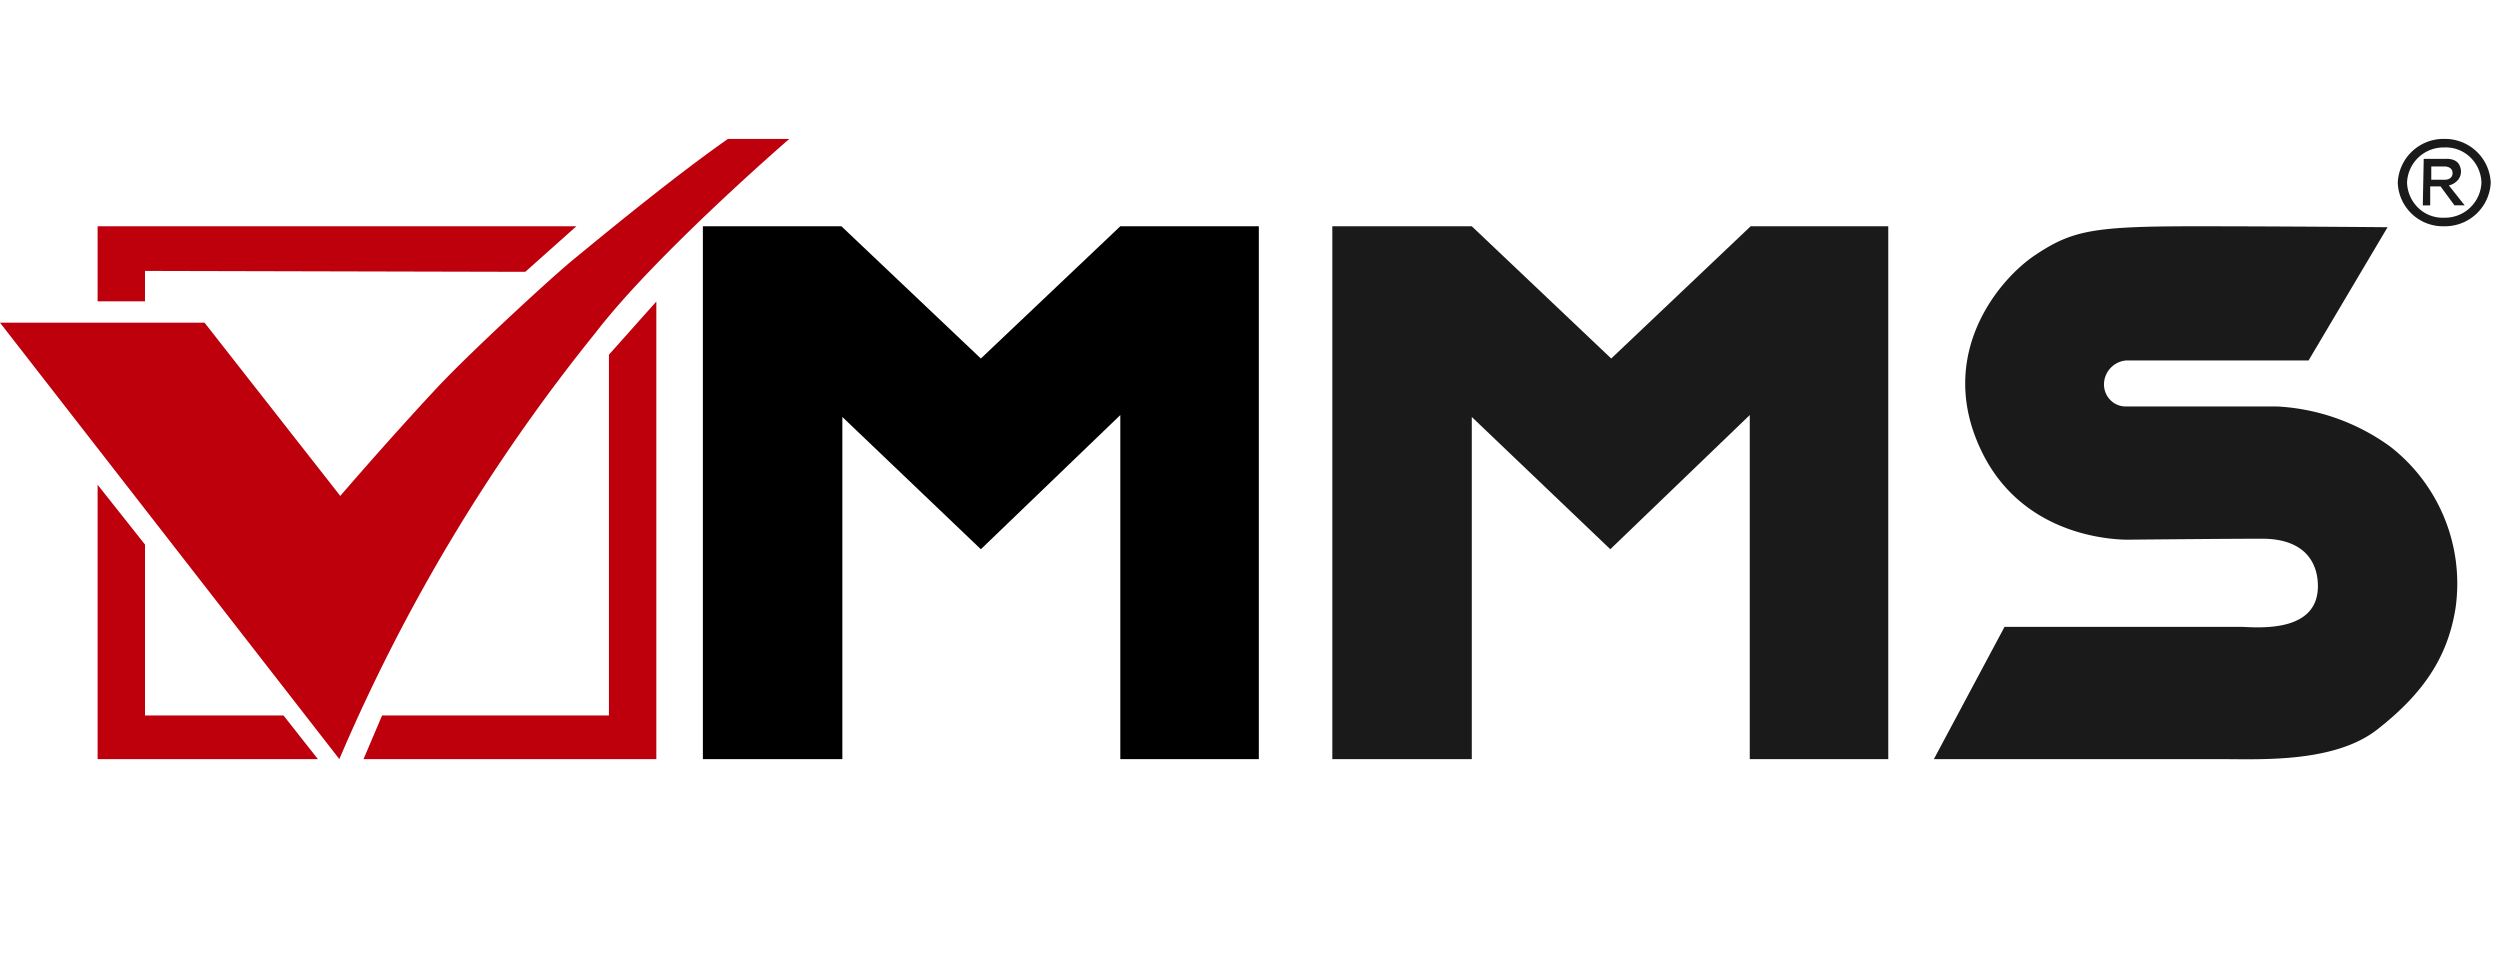 <svg xmlns="http://www.w3.org/2000/svg" xmlns:xlink="http://www.w3.org/1999/xlink" width="270" height="103" viewBox="0 0 270 103">
  <defs>
    <clipPath id="clip-path">
      <rect id="Rectangle_1039" data-name="Rectangle 1039" width="270" height="103" fill="#1a1a1a"/>
    </clipPath>
  </defs>
  <g id="logo_VMMS" data-name="logo VMMS" clip-path="url(#clip-path)">
    <g id="logo_vmms-2" data-name="logo vmms" transform="translate(0 15)">
      <g id="Group_6" data-name="Group 6" transform="translate(0 0.002)">
        <path id="Path_2" data-name="Path 2" d="M0,19.847H22.09l14.66,18.71s5.321-6.2,10.643-11.887c3.615-3.824,12.35-11.887,14.66-13.748C68.075,7.96,73.9,3.308,78.619,0h6.627S70.887,12.4,64.361,20.881a195.229,195.229,0,0,0-27.712,46.1Z" fill="#be000c"/>
        <path id="Path_3" data-name="Path 3" d="M17.41,15.595v3.282H12.293V10.771H64l-5.52,4.922Z" transform="translate(-1.751 -1.337)" fill="#be000c"/>
        <path id="Path_4" data-name="Path 4" d="M12.293,42.029l5.118,6.46V66.945H32.369l3.715,4.717H12.293Z" transform="translate(-1.751 -4.678)" fill="#be000c"/>
        <path id="Path_5" data-name="Path 5" d="M47.783,64.139l-2.008,4.717H77.4V19.434l-5.118,5.742V64.139Z" transform="translate(-6.516 -1.872)" fill="#be000c"/>
        <path id="Path_6" data-name="Path 6" d="M88.507,10.771h14.959l15.063,14.284L133.59,10.771h14.959v57.55H133.59V31.162L118.529,45.652,103.57,31.368V68.321H88.507Z" transform="translate(-12.596 -1.337)"/>
        <path id="Path_7" data-name="Path 7" d="M167.766,10.771h15.061l15.061,14.284,15.06-14.284h14.861v57.55H212.85V31.162L197.788,45.652,182.829,31.368V68.321H167.766Z" transform="translate(-23.876 -1.337)" fill="#1a1a1a"/>
        <path id="Path_8" data-name="Path 8" d="M292.511,10.874l-8.529,14.388H264.3a2.615,2.615,0,0,0-2.416,2.588,2.411,2.411,0,0,0,.712,1.711,2.31,2.31,0,0,0,1.7.671h16.271a22.812,22.812,0,0,1,12.249,4.347,18.732,18.732,0,0,1,7.028,17.492c-.9,5.589-3.816,9.419-8.435,13.042s-12.551,3.209-16.769,3.209H243.512l7.63-14.284h25.7c2.208.1,8.435.517,8.136-4.761-.1-1.967-1.2-4.761-6.024-4.761-3.816,0-14.058.1-14.058.1s-11.547.62-16.366-9.833c-4.724-10.144,1.908-18.217,5.925-20.9s6.327-3.11,17.27-3.11C280.763,10.771,292.511,10.874,292.511,10.874Z" transform="translate(-34.655 -1.337)" fill="#1a1a1a"/>
      </g>
      <path id="Path_9" data-name="Path 9" d="M306.952,0a4.942,4.942,0,0,0-5.02,4.717,4.876,4.876,0,0,0,5.02,4.717,4.942,4.942,0,0,0,5.021-4.717A4.942,4.942,0,0,0,306.952,0Zm0,8.51a3.8,3.8,0,0,1-2.785-1.039,3.961,3.961,0,0,1-1.232-2.754A3.943,3.943,0,0,1,306.952.923a3.8,3.8,0,0,1,2.785,1.039,3.961,3.961,0,0,1,1.232,2.754,3.943,3.943,0,0,1-4.017,3.794Z" transform="translate(-42.973 0.002)" fill="#1a1a1a"/>
      <path id="Path_10" data-name="Path 10" d="M307.9,5.329a1.787,1.787,0,0,0,.8-.41,1.42,1.42,0,0,0,.4-1.64c-.3-.923-1.506-.82-1.506-.82h-2.409l-.1,5.024h.8V5.431H307l1.507,2.05h1.1ZM306,4.714V3.278H307.4c.3,0,.9.1.9.718,0,.718-.8.718-.8.718Z" transform="translate(-43.423 -0.302)" fill="#1a1a1a"/>
    </g>
  </g>
</svg>
